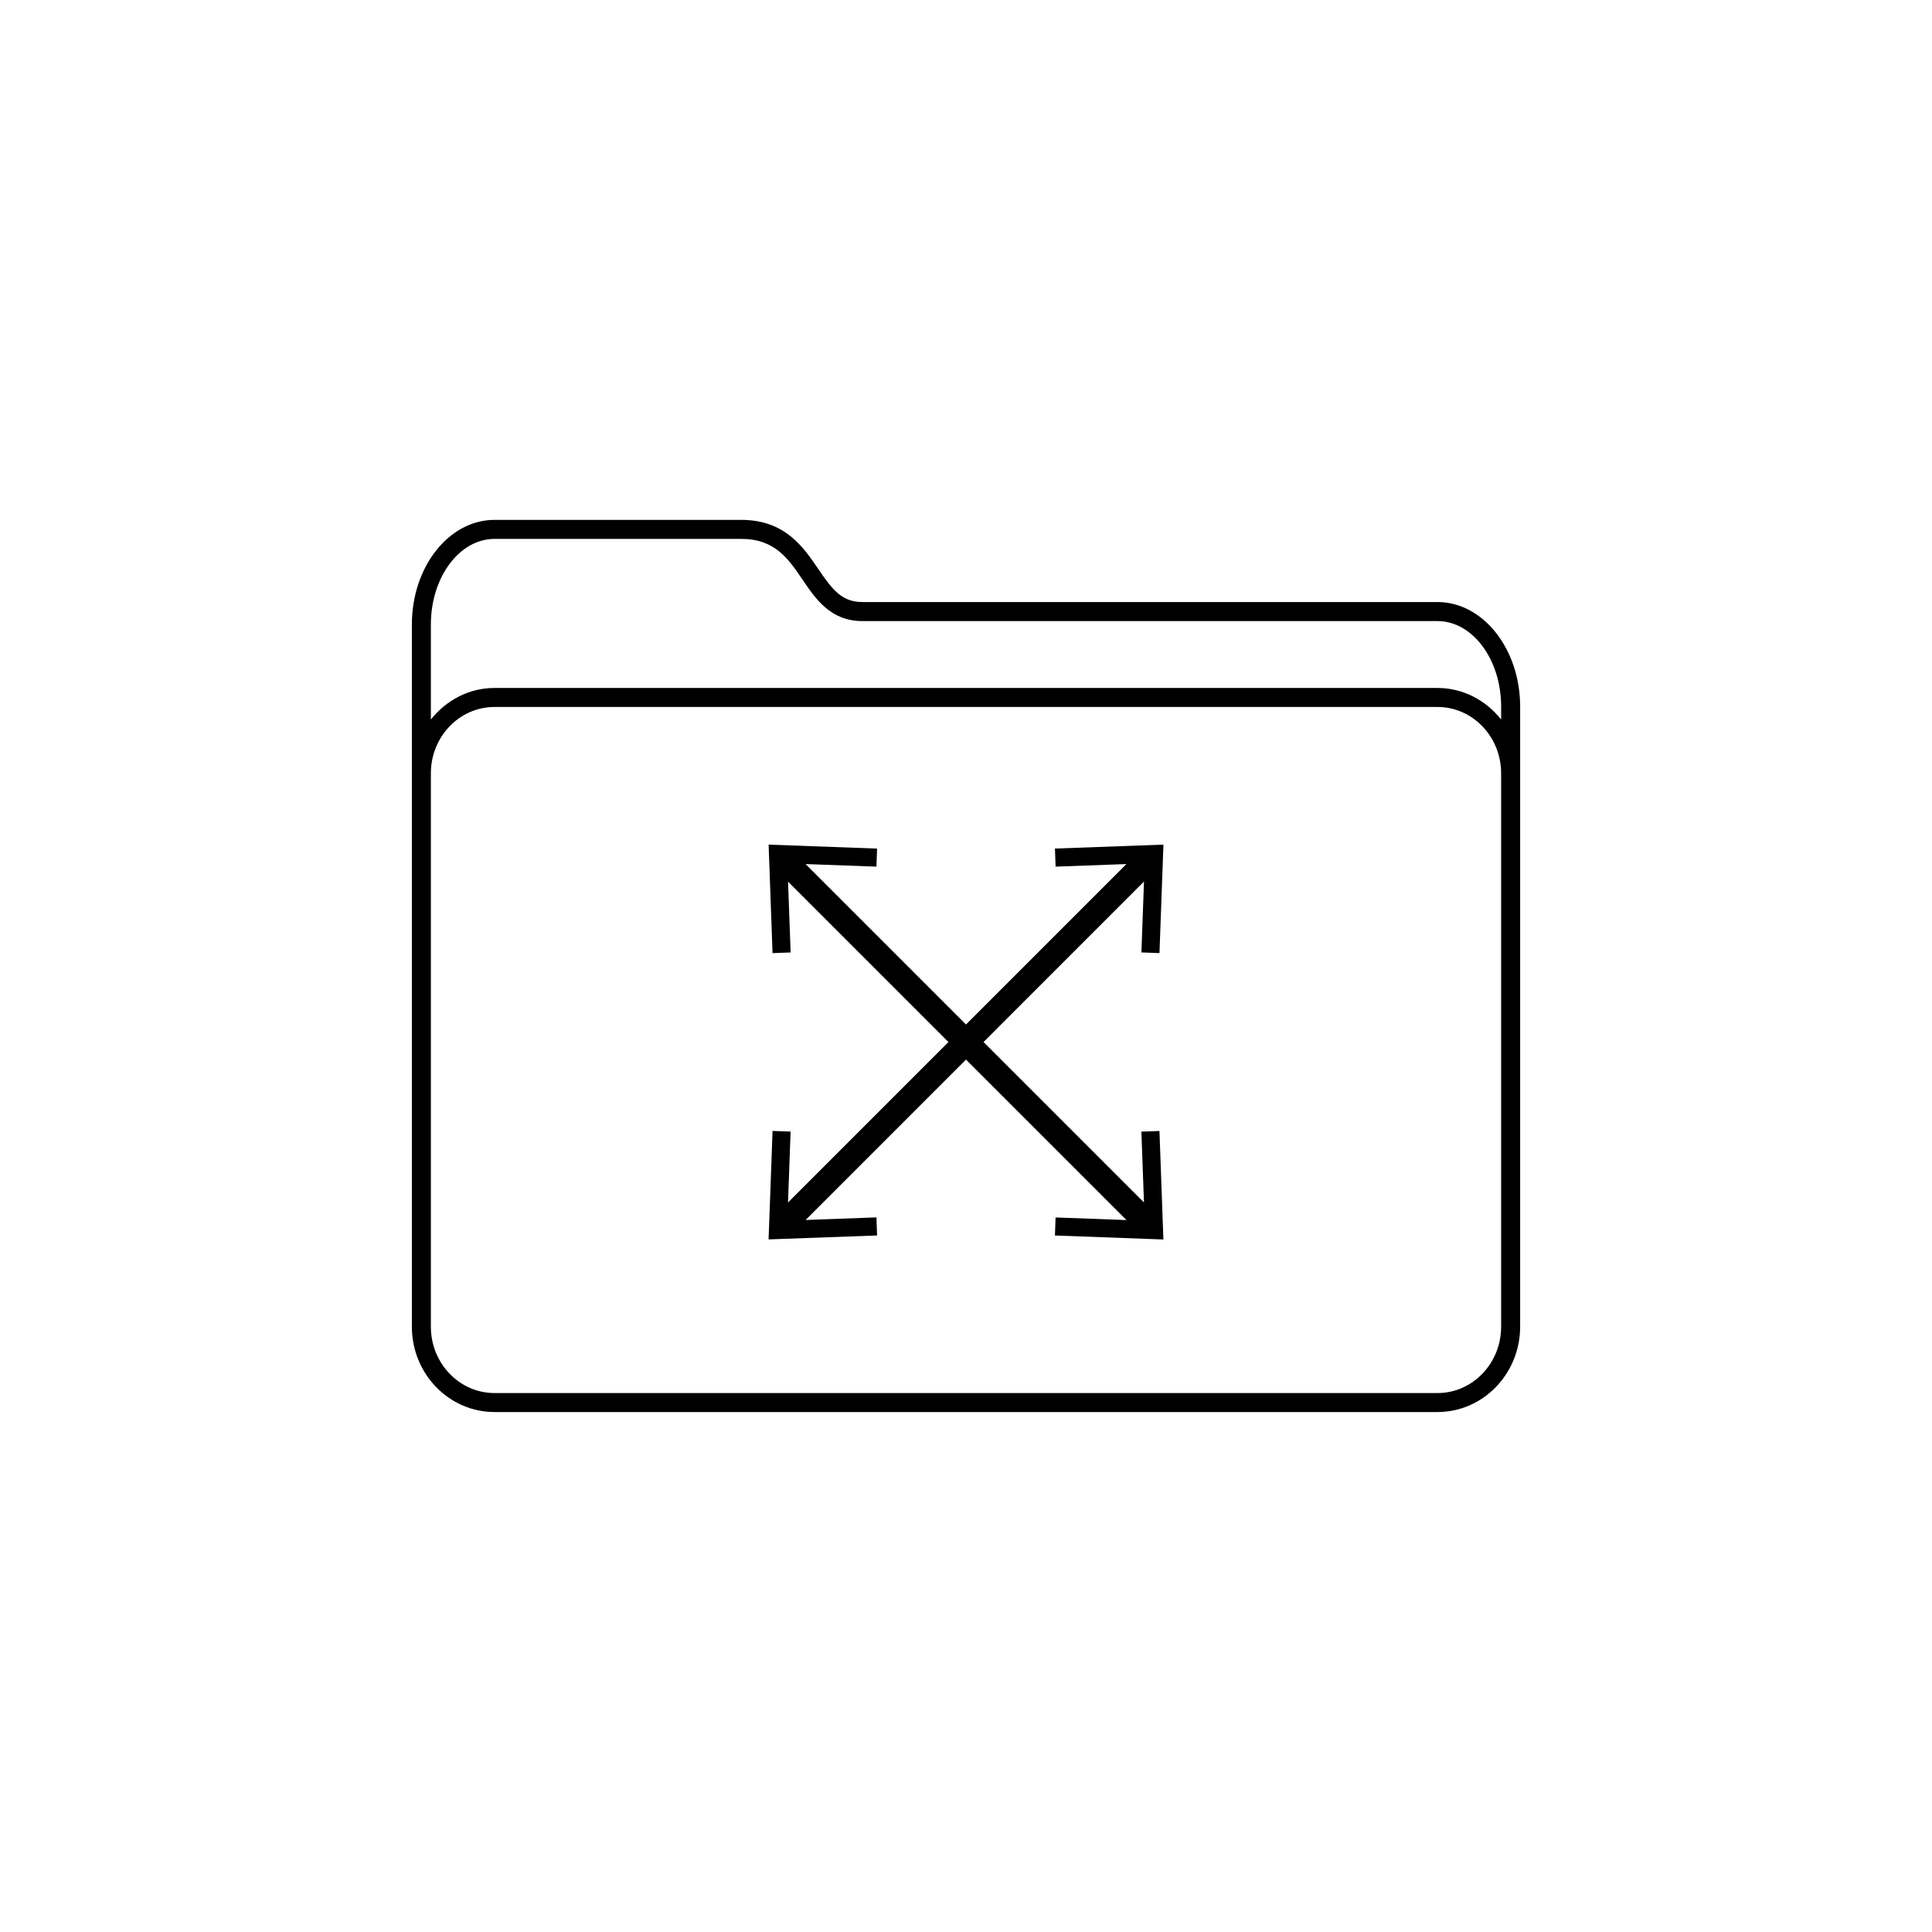 <?xml version="1.0" encoding="UTF-8"?>
<!-- The Best Svg Icon site in the world: iconSvg.co, Visit us! https://iconsvg.co -->
<svg fill="#000000" width="800px" height="800px" version="1.1" viewBox="144 144 512 512" xmlns="http://www.w3.org/2000/svg">
 <g>
  <path d="m524.96 303.55h-152.42c-5.465 0-8.004-3.336-11.699-8.777-3.93-5.789-8.82-13-20.398-13h-65.395c-12.07 0-21.895 12.434-21.895 27.711v186.11c0 12.469 9.82 22.609 21.895 22.609h249.91c12.07 0 21.895-10.148 21.895-22.609l0.004-142.61v-21.73c-0.008-15.273-9.824-27.707-21.898-27.707zm16.855 49.438v142.61c0 9.691-7.562 17.574-16.859 17.574h-249.91c-9.297 0-16.859-7.879-16.859-17.574v-146.67c0-9.691 7.562-17.574 16.859-17.574h249.91c9.297 0 16.859 7.879 16.859 17.574zm0-18.312c-4.019-5.059-10.039-8.359-16.859-8.359h-249.91c-6.816 0-12.836 3.301-16.859 8.359v-25.191c0-12.5 7.562-22.672 16.859-22.672h65.395c8.906 0 12.465 5.238 16.234 10.793 3.492 5.144 7.457 10.988 15.863 10.988h152.42c9.297 0 16.859 10.172 16.859 22.672z"/>
  <path d="m423.57 471.42 28.742 1.055-1.043-28.754-4.789 0.172 0.684 18.773-89.688-89.684 18.793 0.688 0.164-4.785-28.742-1.051 1.043 28.75 4.793-0.172-0.688-18.77 89.688 89.684-18.789-0.691z"/>
  <path d="m451.27 396.58 1.055-28.746-28.754 1.043 0.172 4.789 18.773-0.684-89.684 89.688 0.684-18.793-4.781-0.168-1.051 28.746 28.75-1.043-0.164-4.793-18.777 0.688 89.676-89.688-0.684 18.789z"/>
 </g>
</svg>